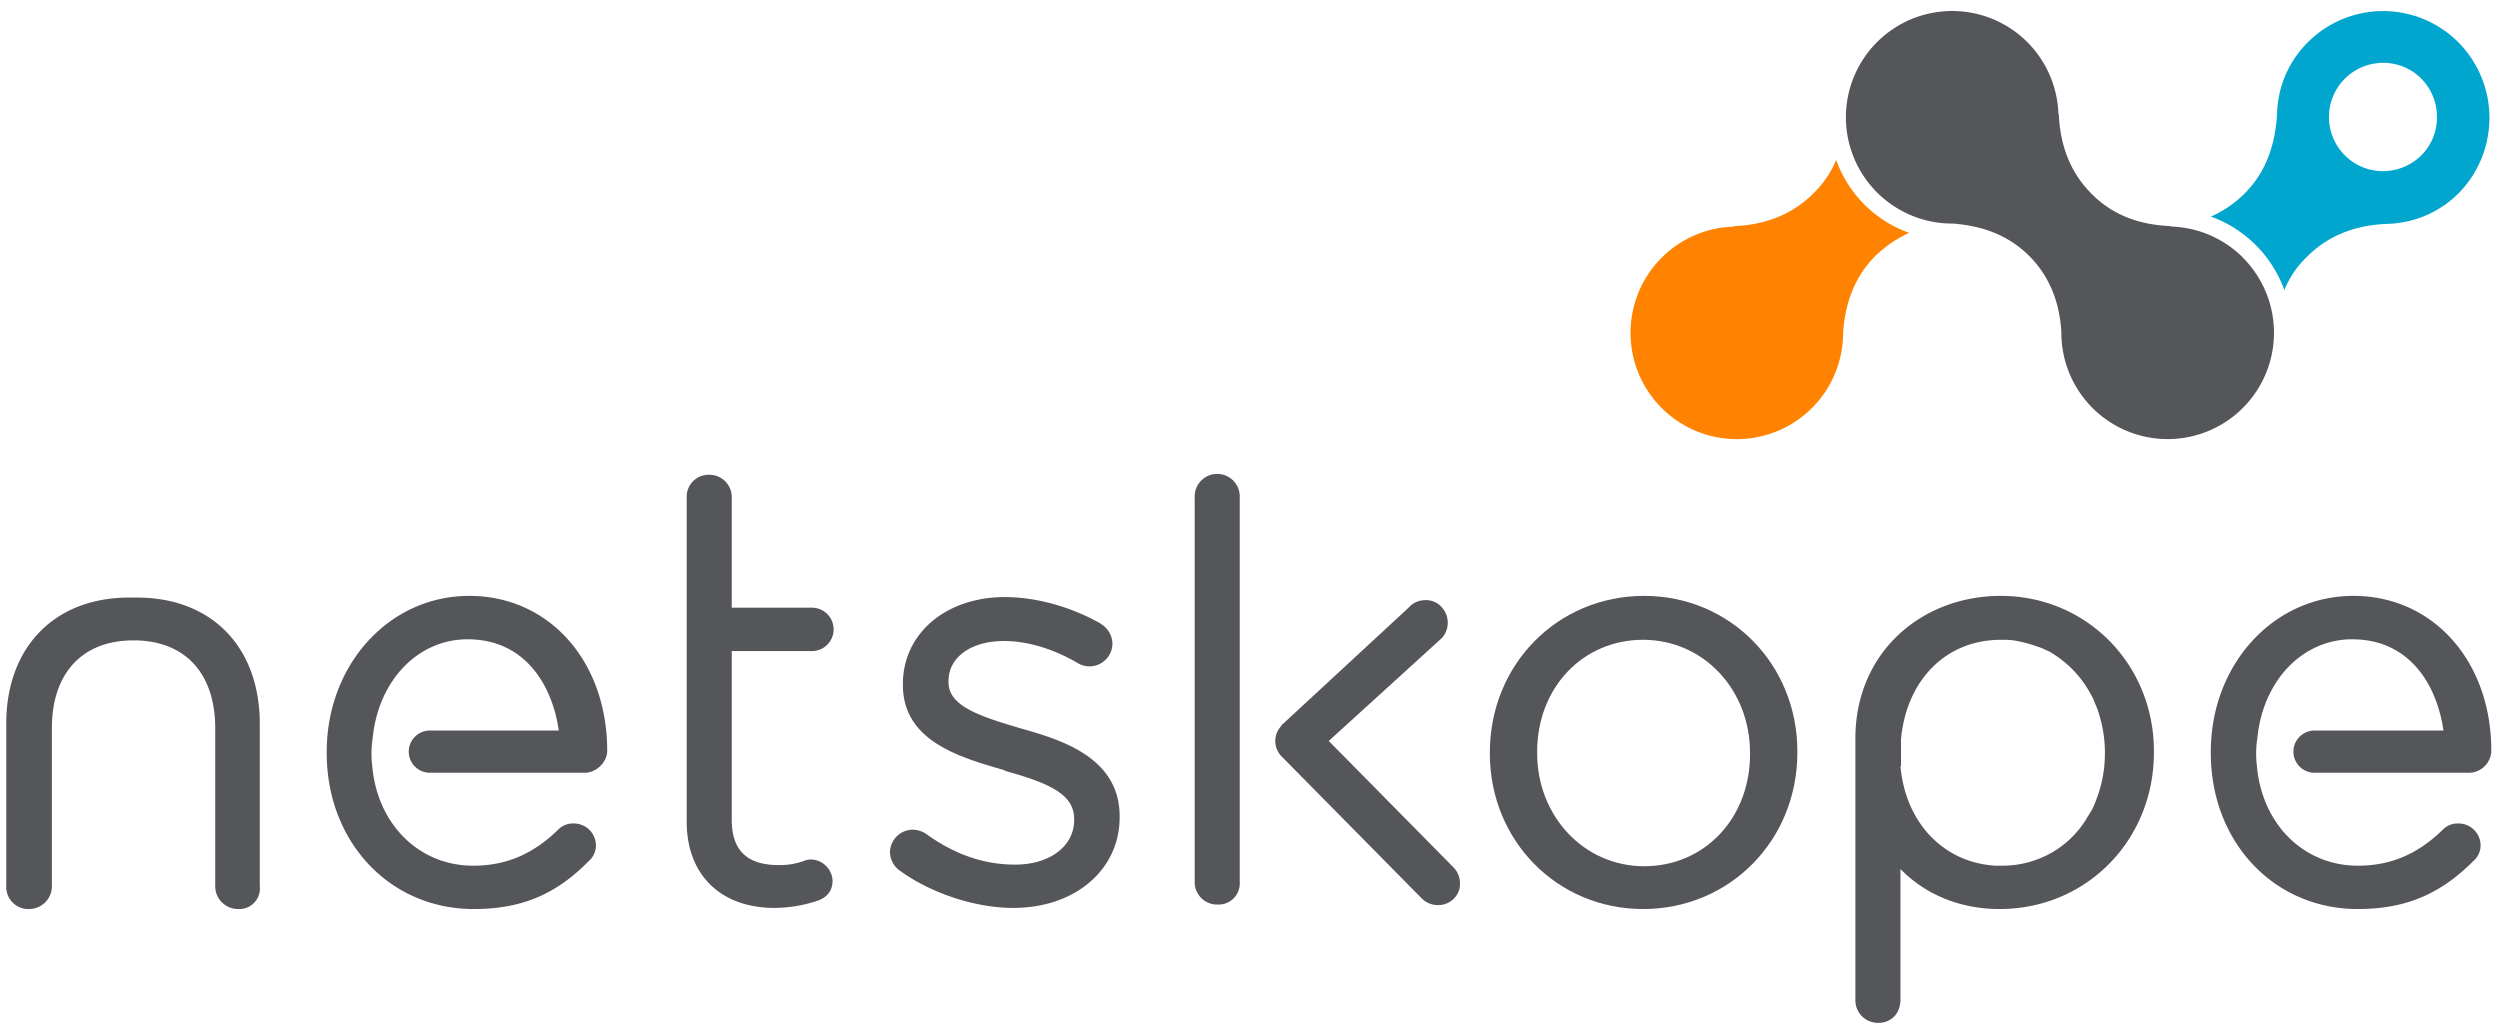 <svg id="Layer_2" data-name="Layer 2" xmlns="http://www.w3.org/2000/svg" width="1007" height="415" viewBox="0 0 1007 415"><defs><style>.cls-1{fill:#54565a;}.cls-2{fill:#ff8300;}.cls-3{fill:#00a6ce;}</style></defs><path class="cls-1" d="M312,365.71c-21.78,0-35.4-13.39-35.4-34.72V200.31a8.82,8.82,0,0,1,9.08-9.07,9,9,0,0,1,9.07,9.07v44.47h32a8.74,8.74,0,1,1,0,17.47h-32v67.84c0,12.48,6.13,18.37,19.06,18.37a28.56,28.56,0,0,0,9.76-1.58,7.87,7.87,0,0,1,3.17-.68,8.92,8.92,0,0,1,8.62,8.62c0,3.63-2,6.58-5.89,7.94A55.51,55.51,0,0,1,312,365.71Z"/><path class="cls-1" d="M408.16,365.71c-15.65,0-33.8-6.13-46.28-15.43a9.49,9.49,0,0,1-3.4-7,9.25,9.25,0,0,1,9.07-9.08,9.87,9.87,0,0,1,5.67,1.82c11.35,8.16,23.15,12.25,35.62,12.25,14.07,0,23.83-7.49,23.83-17.93v-.45c0-9.76-9.53-14.29-27.46-19.28l-.45-.23-.45-.23c-18.15-5.22-40.62-11.8-40.62-34.26v-.45c0-20.19,17.25-34.94,41.07-34.94,12.48,0,26.55,3.86,38.57,10.66l.23.23a9.48,9.48,0,0,1,4.53,7.94,9.26,9.26,0,0,1-9.07,9.08,9.11,9.11,0,0,1-5-1.37c-9.76-5.67-20-8.84-29.72-8.84-13.16,0-22.24,6.58-22.24,16.1v.46c0,9.53,12,13.61,29,18.6,15,4.31,39.93,11.12,39.93,35.4v.45C451,350.28,433.12,365.71,408.16,365.71Z"/><path class="cls-1" d="M490.52,364.35a9,9,0,0,1-9.3-9.08v-155a9.08,9.08,0,1,1,18.15,0v155A8.52,8.52,0,0,1,490.52,364.35Z"/><path class="cls-1" d="M661.82,366.16c-34.49,0-61.71-27.45-61.71-62.62v-.45c0-35.4,27.22-63.07,62.16-63.07,34.49,0,61.71,27.45,61.71,62.61v.46C724,338.48,696.76,366.16,661.82,366.16Zm0-108.45c-24.28,0-42.66,19.29-42.66,45.15v.46c0,25.41,18.83,45.6,43.11,45.6s42.65-19.29,42.65-45.15v-.45C704.92,277.68,686.09,257.71,661.82,257.71Z"/><path class="cls-1" d="M190.81,366.16c-33.8,0-59.21-27-59.21-62.84v-.46c0-35.17,25.18-62.84,57.4-62.84s55.58,26.31,55.58,62.39c0,4.54-4.31,8.85-9.07,8.85H173.57a8.51,8.51,0,1,1,0-17h51.5c-2.5-17.7-13.16-36.75-36.75-36.75-19.29,0-34.72,15.42-37.89,37.2l-.46,3.63a40.44,40.44,0,0,0,0,10.44V309c2.27,23.37,19.06,39.7,40.61,39.7,13.16,0,24-4.54,34.26-14.52a8.24,8.24,0,0,1,6.13-2.49,8.9,8.9,0,0,1,9.07,8.84,8.42,8.42,0,0,1-2.94,6.36C223.94,360.26,210.1,366.16,190.81,366.16Z"/><path class="cls-1" d="M756.65,412a9.07,9.07,0,0,1-9.3-9.3V297.42c0-34.72,26.77-57.4,58.54-57.4,34.48,0,61.71,27.45,61.71,62.61v.46c0,35.39-27.23,63.07-62.17,63.07-15.65,0-29.72-5.67-39.93-16.11v52.64C765.5,408.13,761.87,412,756.65,412Zm8.85-103.46c2,22.92,17.47,39,38.34,40.16h2.27a40.13,40.13,0,0,0,20.65-5.44c.68-.46,1.13-.68,1.81-1.14a39.19,39.19,0,0,0,12.48-13.38c.46-.68.68-1.14,1.14-1.82a19.58,19.58,0,0,0,1.81-3.86,51.46,51.46,0,0,0,3.86-19.51v-.45a52.76,52.76,0,0,0-2.5-15.88,29.9,29.9,0,0,0-1.58-4.09,20.39,20.39,0,0,0-1.82-3.85,43.36,43.36,0,0,0-15.65-16.34,7,7,0,0,0-1.82-.91,19.75,19.75,0,0,0-3.86-1.59,55.18,55.18,0,0,0-8.16-2.26,27.55,27.55,0,0,0-4.31-.46h-2.27c-22,0-37.89,16.11-40.16,39.93h0v10.89Z"/><path class="cls-1" d="M579.23,364.57a9.08,9.08,0,0,1-6.58-2.72l-56.26-57a8.84,8.84,0,0,1-.46-12.25l.23-.45,51.27-47.42a8.72,8.72,0,0,1,5.9-2.95,8.51,8.51,0,0,1,6.58,2,9.28,9.28,0,0,1,1.14,12.93l-.46.46-45.37,41.29,50.14,50.82a9.12,9.12,0,0,1,2.72,6.58,8.23,8.23,0,0,1-2.72,6.35A8.75,8.75,0,0,1,579.23,364.57Z"/><path class="cls-1" d="M96,366.16a9.2,9.2,0,0,1-9.31-9.3V293.33c0-22.23-12.25-35.39-32.89-35.39s-32.9,13.16-32.9,35.39v63.53a9.2,9.2,0,0,1-9.3,9.3,8.88,8.88,0,0,1-9.08-9.3V291.52C2.5,260.66,22,240.7,52,240.7h3.18c30.17,0,49.46,20,49.46,50.82v65.34A8.3,8.3,0,0,1,96,366.16Z"/><path class="cls-1" d="M949.73,366.16c-33.81,0-59.22-27-59.22-62.84v-.46c0-35.17,25.19-62.84,57.4-62.84s55.59,26.31,55.59,62.39a9.06,9.06,0,0,1-9.08,8.85H932.71a8.51,8.51,0,1,1,0-17h51.51c-2.5-17.7-13.16-36.75-36.76-36.75-19.28,0-34.71,15.42-37.89,37.2l-.45,3.63a39.57,39.57,0,0,0,0,10.44V309c2.27,23.37,19.06,39.7,40.61,39.7,13.16,0,24-4.54,34.26-14.52a8.22,8.22,0,0,1,6.12-2.49,8.9,8.9,0,0,1,9.08,8.84,8.4,8.4,0,0,1-3,6.36C982.85,360.26,968.79,366.16,949.73,366.16Z"/><path class="cls-2" d="M769,93.79a48.5,48.5,0,0,1-29.38-29.38A40.23,40.23,0,0,1,730.32,78c-9,9-20.34,12.66-32.09,13.11l.17.17a42.81,42.81,0,1,0,44,42.51c.86-11.25,4.32-22,13-30.7A48.36,48.36,0,0,1,769,93.79Z"/><path class="cls-3" d="M990.19,17a42.83,42.83,0,0,0-60.56,0A42,42,0,0,0,917.2,45.88h0c-.68,11.75-4.07,23.05-13.1,32.09a44.14,44.14,0,0,1-13.56,9.27,49.22,49.22,0,0,1,29.6,29.6,38.18,38.18,0,0,1,9.27-13.56c9-9,20.33-12.65,32.08-13.1h0a42.19,42.19,0,0,0,28.93-12.43A43.3,43.3,0,0,0,990.19,17ZM975.28,62.61a22,22,0,0,1-15.37,6.32,21.53,21.53,0,0,1-15.36-6.32,21.81,21.81,0,0,1,15.36-37.29,21.52,21.52,0,0,1,15.37,6.33A21.89,21.89,0,0,1,981.61,47,21.66,21.66,0,0,1,975.28,62.61Z"/><path class="cls-1" d="M903.42,103.73a42.68,42.68,0,0,0-29.1-12.48l.17-.17c-11.75-.45-23-3.84-32.09-13.11-9-9-12.65-20.34-13.1-32.09l-.17.17a42.81,42.81,0,1,0-42.51,44c11.25.86,22,4.32,30.7,13s12.33,19.46,13,30.71a42.82,42.82,0,1,0,73.09-30Z"/></svg>